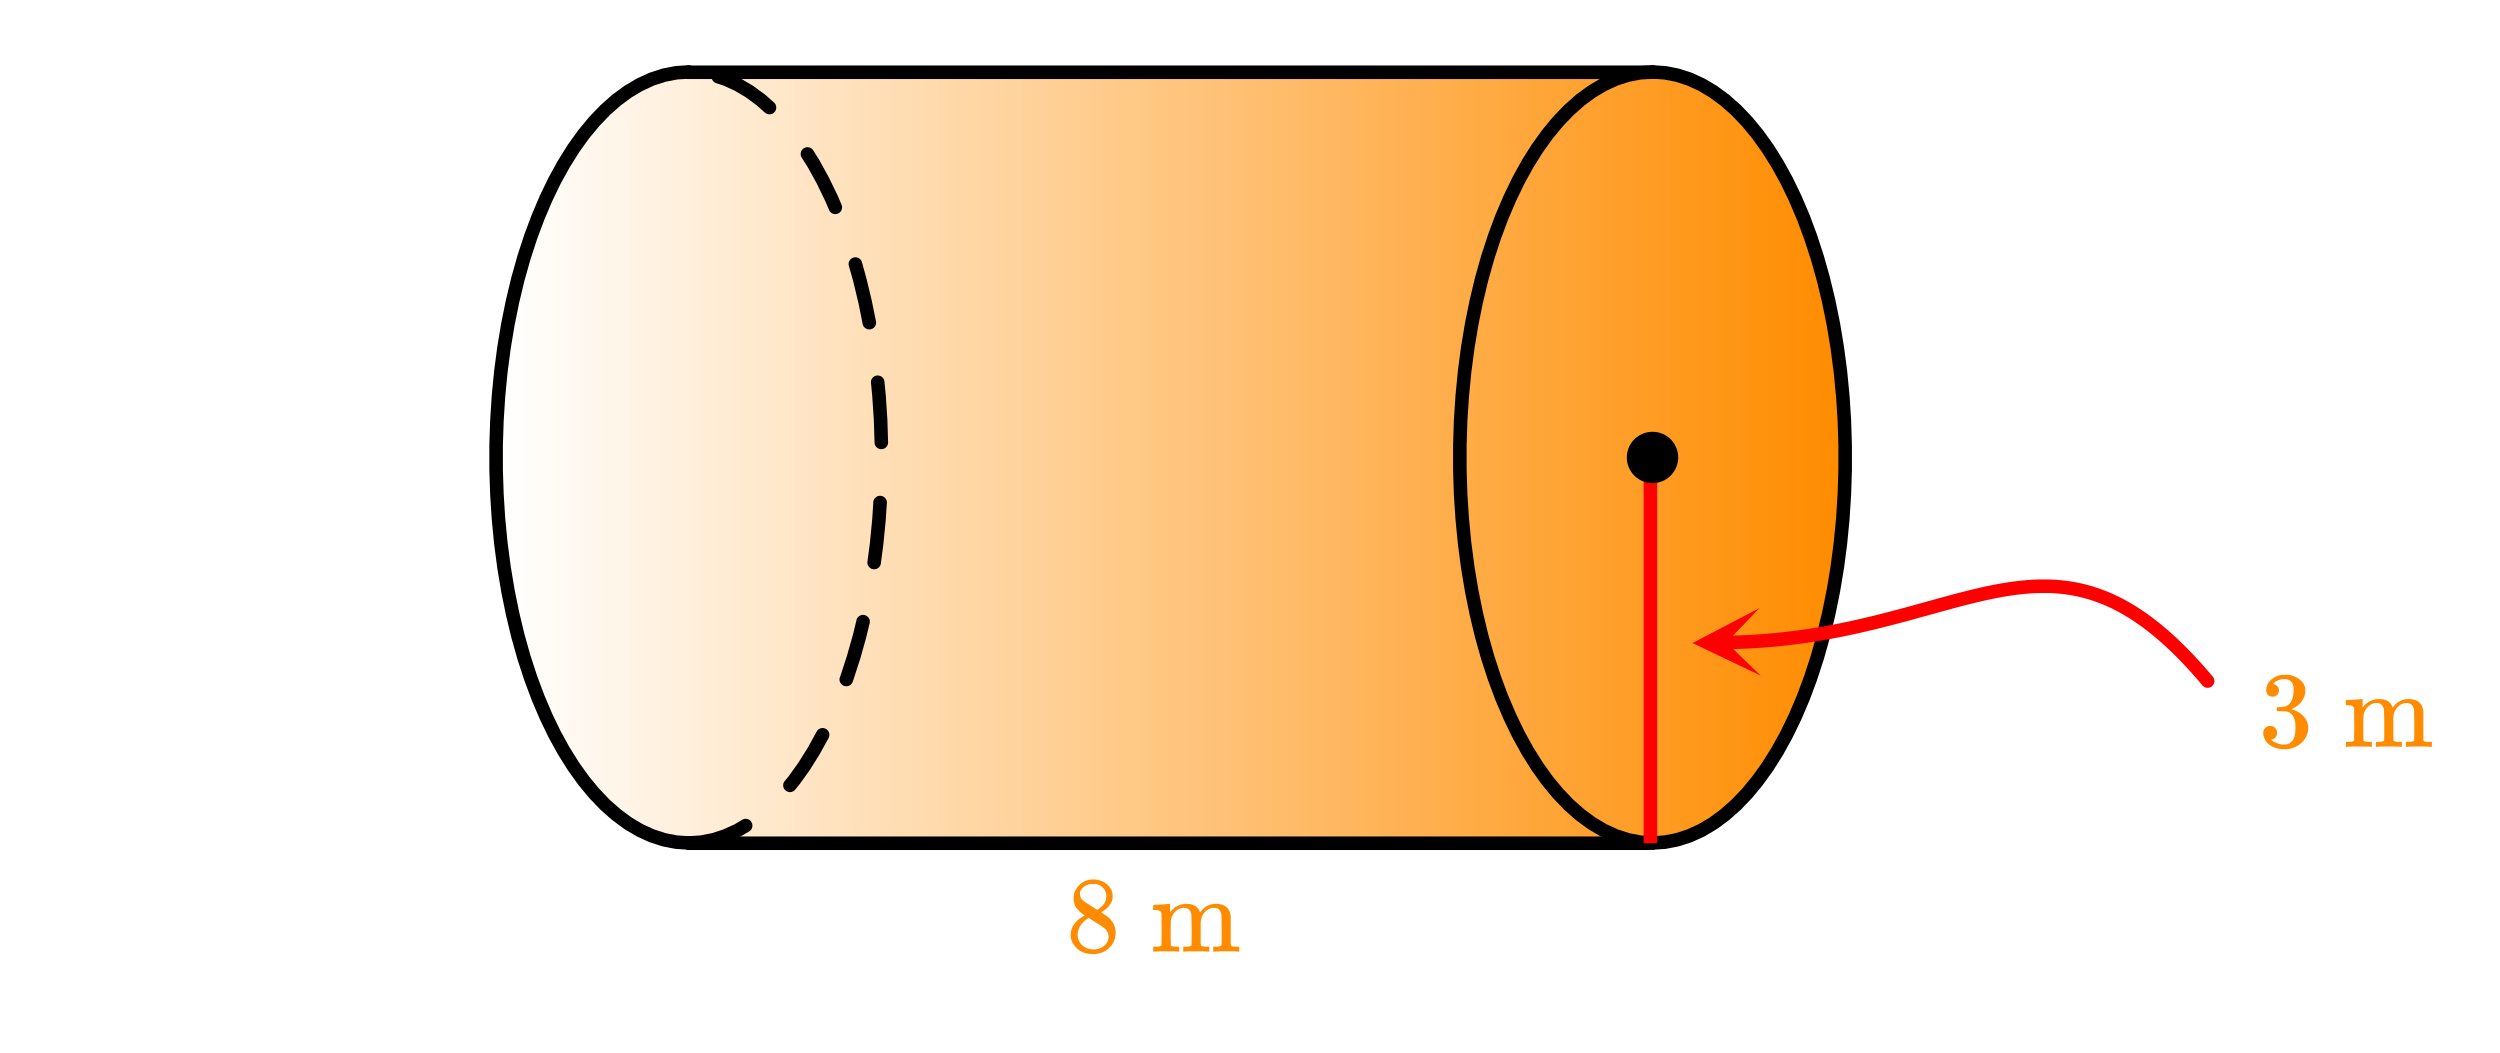 <svg xmlns="http://www.w3.org/2000/svg" xmlns:xlink="http://www.w3.org/1999/xlink" width="414.72" height="174.72" viewBox="0 0 311.04 131.04"><defs><symbol overflow="visible" id="g"><path d="M2.313-4.516c-.438-.289-.778-.593-1.016-.906-.242-.312-.36-.723-.36-1.234 0-.383.07-.707.22-.969.195-.406.488-.734.874-.984.383-.25.82-.375 1.313-.375.613 0 1.144.164 1.594.484.445.324.722.734.828 1.234.007.055.015.164.015.329 0 .199-.008.328-.015.39-.137.594-.547 1.11-1.235 1.547l-.156.11c.5.343.758.523.781.53.664.544 1 1.215 1 2.016 0 .73-.265 1.356-.797 1.875-.53.508-1.199.766-2 .766C2.254.297 1.441-.11.922-.922c-.23-.32-.344-.71-.344-1.172 0-.976.578-1.785 1.735-2.422zM5-6.922c0-.383-.125-.71-.375-.984a1.69 1.69 0 0 0-.922-.516h-.437c-.48 0-.883.164-1.204.485-.23.21-.343.453-.343.734 0 .387.164.695.5.922.039.043.328.23.86.562l.78.516c.008-.008.067-.047.172-.11a2.95 2.95 0 0 0 .25-.187C4.758-5.883 5-6.36 5-6.922zM1.437-2.109c0 .523.192.96.579 1.312a2.01 2.01 0 0 0 1.359.516c.363 0 .695-.07 1-.219.3-.156.531-.36.688-.61.144-.226.218-.472.218-.734 0-.383-.156-.726-.468-1.031-.075-.07-.45-.328-1.125-.766l-.407-.265C3.133-4 3.02-4.07 2.937-4.125l-.109-.063-.156.079c-.563.367-.938.812-1.125 1.343-.074.243-.11.461-.11.657zm0 0"/></symbol><symbol overflow="visible" id="i"><path d="M2.531-.813c.07.125.285.188.64.188h.407V0h-.11c-.116-.031-.62-.047-1.515-.047C1.066-.047.563-.03.437 0H.345v-.625h.39c.352 0 .567-.063.641-.188v-.421-.422c.008-.157.016-.328.016-.516v-.562c0-.282-.008-.579-.016-.891v-1.109c-.031-.164-.102-.282-.203-.344-.094-.063-.293-.098-.594-.11H.344V-5.5c0-.207.004-.313.015-.313L.5-5.827c.094-.008.219-.016.375-.016.164-.008.332-.02.5-.031.156-.008.316-.02.484-.031.164-.02.297-.032.391-.032.094-.007.145-.015.156-.015h.031v.531c0 .344.004.516.016.516l.016-.016c.488-.687 1.176-1.031 2.062-1.031.875.023 1.41.36 1.61 1.016l.015.062c.219-.258.344-.406.375-.438.457-.425.989-.64 1.594-.64 1.125 0 1.742.508 1.86 1.516v1.875c0 1.148.003 1.73.015 1.75.04.074.098.125.172.156.187.023.406.031.656.031h.219V0h-.11c-.117-.031-.62-.047-1.515-.047-.887 0-1.387.016-1.5.047h-.11v-.625h.313c.477 0 .719-.07.719-.219.008-.008.015-.629.015-1.86a68.29 68.29 0 0 0-.03-1.921c-.063-.29-.169-.5-.313-.625-.137-.133-.344-.203-.625-.203-.407 0-.762.156-1.063.469-.324.312-.512.71-.562 1.187 0 0-.008.086-.016.25v2.422c.008.094.016.172.016.234v.079c.07.125.285.187.64.187h.407V0h-.11c-.117-.031-.621-.047-1.516-.047-.886 0-1.386.016-1.5.047h-.109v-.625h.313c.476 0 .718-.07.718-.219.008-.008.016-.629.016-1.86a68.295 68.295 0 0 0-.031-1.921c-.063-.29-.168-.5-.313-.625-.136-.133-.343-.203-.625-.203-.406 0-.761.156-1.062.469-.324.312-.512.71-.563 1.187v.235c0 .167-.008.37-.015.609V-1.438c.007.118.015.22.015.313zm0 0"/></symbol><symbol overflow="visible" id="j"><path d="M1.719-6.25c-.25 0-.446-.07-.578-.219a.863.863 0 0 1-.204-.593c0-.508.196-.938.594-1.282a2.566 2.566 0 0 1 1.407-.625h.203c.312 0 .507.008.593.016.301.043.602.137.907.281.593.305.968.727 1.125 1.266.02.093.03.218.03.375 0 .523-.167.996-.5 1.422-.323.418-.73.714-1.218.89-.055.024-.055.04 0 .047.008 0 .05.012.125.031.55.157 1.016.446 1.39.86.376.418.563.89.563 1.422 0 .367-.086.718-.25 1.062-.218.461-.574.84-1.062 1.14-.492.302-1.04.454-1.64.454-.595 0-1.122-.125-1.579-.375-.46-.25-.766-.586-.922-1.016a1.45 1.45 0 0 1-.14-.656c0-.25.082-.453.25-.61a.831.831 0 0 1 .609-.25c.25 0 .453.087.61.25.163.169.25.372.25.61 0 .21-.063.39-.188.547a.768.768 0 0 1-.469.281l-.094.031c.489.407 1.047.61 1.672.61.5 0 .875-.239 1.125-.719.156-.29.234-.742.234-1.36v-.265c0-.852-.292-1.426-.875-1.719-.124-.05-.398-.082-.812-.093l-.563-.016-.046-.031c-.024-.02-.032-.086-.032-.204 0-.113.008-.18.032-.203.03-.03.054-.046.078-.046.25 0 .508-.02.781-.063.395-.05.695-.27.906-.656.207-.395.313-.867.313-1.422 0-.582-.157-.973-.469-1.172a1.131 1.131 0 0 0-.64-.188c-.45 0-.844.122-1.188.36l-.125.094a.671.671 0 0 0-.094.109l-.047.047a.88.88 0 0 0 .094.031c.176.024.328.11.453.266.125.148.188.32.188.515a.715.715 0 0 1-.235.547.76.76 0 0 1-.562.219zm0 0"/></symbol><clipPath id="a"><path d="M0 0h311v130.395H0zm0 0"/></clipPath><clipPath id="b"><path d="M61 8h169v97H61zm0 0"/></clipPath><clipPath id="c"><path d="M205.598 8.953H85.69h119.907l1.539.098 1.527.297 1.52.488 1.5.687 1.472.872 1.442 1.062 1.406 1.246 1.363 1.422 1.313 1.594 1.261 1.758 1.204 1.918 1.136 2.066 1.07 2.21.997 2.34.918 2.466.84 2.574.753 2.68.668 2.769.578 2.852.485 2.918.39 2.972.293 3.02.196 3.047.097 3.07v3.074l-.097 3.067-.196 3.05-.293 3.02-.39 2.972-.485 2.918-.578 2.848-.668 2.774-.754 2.675-.84 2.578-.917 2.465-.996 2.34-1.07 2.207-1.137 2.07-1.204 1.915-1.261 1.761-1.313 1.594-1.363 1.422-1.406 1.242-1.442 1.063-1.472.875-1.5.683-1.52.492-1.527.293-1.54.102H85.692h119.907H85.69l-1.535-.102-1.531-.293-1.516-.492-1.5-.683-1.472-.875-1.442-1.063-1.406-1.242-1.363-1.422-1.317-1.594-1.261-1.761-1.2-1.915-1.14-2.07-1.067-2.207-.996-2.34-.922-2.465-.84-2.578-.753-2.675-.664-2.774-.578-2.848-.485-2.918-.39-2.972-.293-3.02-.196-3.05-.101-3.067V55.38l.101-3.07.196-3.047.292-3.02.391-2.972.484-2.918.579-2.852.664-2.77.754-2.68.84-2.573.921-2.465.996-2.34 1.067-2.211 1.14-2.066 1.2-1.918 1.261-1.758 1.317-1.594 1.363-1.422 1.406-1.246 1.442-1.062 1.472-.872 1.5-.687 1.516-.488 1.531-.297 1.535-.098h119.907"/></clipPath><linearGradient id="d" gradientUnits="userSpaceOnUse" x1="1" x2="0" gradientTransform="matrix(167.844 0 0 95.925 61.724 8.953)"><stop offset="0" stop-color="#ff8c00"/><stop offset=".004" stop-color="#ff8c01"/><stop offset=".008" stop-color="#ff8d02"/><stop offset=".012" stop-color="#ff8d03"/><stop offset=".016" stop-color="#ff8e04"/><stop offset=".02" stop-color="#ff8e05"/><stop offset=".023" stop-color="#ff8f06"/><stop offset=".027" stop-color="#ff8f07"/><stop offset=".031" stop-color="#ff9008"/><stop offset=".035" stop-color="#ff9009"/><stop offset=".039" stop-color="#ff900a"/><stop offset=".043" stop-color="#ff910b"/><stop offset=".047" stop-color="#ff910c"/><stop offset=".051" stop-color="#ff920d"/><stop offset=".055" stop-color="#ff920e"/><stop offset=".059" stop-color="#ff930f"/><stop offset=".063" stop-color="#ff9310"/><stop offset=".066" stop-color="#ff9411"/><stop offset=".07" stop-color="#ff9412"/><stop offset=".074" stop-color="#ff9513"/><stop offset=".078" stop-color="#ff9514"/><stop offset=".082" stop-color="#ff9515"/><stop offset=".086" stop-color="#ff9616"/><stop offset=".09" stop-color="#ff9617"/><stop offset=".094" stop-color="#ff9718"/><stop offset=".098" stop-color="#ff9719"/><stop offset=".102" stop-color="#ff981a"/><stop offset=".105" stop-color="#ff981b"/><stop offset=".109" stop-color="#ff991c"/><stop offset=".113" stop-color="#ff991d"/><stop offset=".117" stop-color="#ff991e"/><stop offset=".121" stop-color="#ff9a1f"/><stop offset=".125" stop-color="#ff9a20"/><stop offset=".129" stop-color="#ff9b21"/><stop offset=".133" stop-color="#ff9b22"/><stop offset=".137" stop-color="#ff9c23"/><stop offset=".141" stop-color="#ff9c24"/><stop offset=".145" stop-color="#ff9d25"/><stop offset=".148" stop-color="#ff9d26"/><stop offset=".152" stop-color="#ff9e27"/><stop offset=".156" stop-color="#ff9e28"/><stop offset=".16" stop-color="#ff9e29"/><stop offset=".164" stop-color="#ff9f2a"/><stop offset=".168" stop-color="#ff9f2b"/><stop offset=".172" stop-color="#ffa02c"/><stop offset=".176" stop-color="#ffa02d"/><stop offset=".18" stop-color="#ffa12e"/><stop offset=".184" stop-color="#ffa12f"/><stop offset=".188" stop-color="#ffa230"/><stop offset=".191" stop-color="#ffa231"/><stop offset=".195" stop-color="#ffa232"/><stop offset=".199" stop-color="#ffa333"/><stop offset=".203" stop-color="#ffa334"/><stop offset=".207" stop-color="#ffa435"/><stop offset=".211" stop-color="#ffa436"/><stop offset=".215" stop-color="#ffa537"/><stop offset=".219" stop-color="#ffa538"/><stop offset=".223" stop-color="#ffa639"/><stop offset=".227" stop-color="#ffa63a"/><stop offset=".23" stop-color="#ffa63b"/><stop offset=".234" stop-color="#ffa73c"/><stop offset=".238" stop-color="#ffa73d"/><stop offset=".242" stop-color="#ffa83e"/><stop offset=".246" stop-color="#ffa83f"/><stop offset=".25" stop-color="#ffa940"/><stop offset=".254" stop-color="#ffa941"/><stop offset=".258" stop-color="#ffaa42"/><stop offset=".262" stop-color="#ffaa43"/><stop offset=".266" stop-color="#ffab44"/><stop offset=".27" stop-color="#ffab45"/><stop offset=".273" stop-color="#ffab46"/><stop offset=".277" stop-color="#ffac47"/><stop offset=".281" stop-color="#ffac48"/><stop offset=".285" stop-color="#ffad49"/><stop offset=".289" stop-color="#ffad4a"/><stop offset=".293" stop-color="#ffae4b"/><stop offset=".297" stop-color="#ffae4c"/><stop offset=".301" stop-color="#ffaf4d"/><stop offset=".305" stop-color="#ffaf4e"/><stop offset=".309" stop-color="#ffaf4f"/><stop offset=".313" stop-color="#ffb050"/><stop offset=".316" stop-color="#ffb051"/><stop offset=".32" stop-color="#ffb152"/><stop offset=".324" stop-color="#ffb153"/><stop offset=".328" stop-color="#ffb254"/><stop offset=".332" stop-color="#ffb255"/><stop offset=".336" stop-color="#ffb356"/><stop offset=".34" stop-color="#ffb357"/><stop offset=".344" stop-color="#ffb458"/><stop offset=".348" stop-color="#ffb459"/><stop offset=".352" stop-color="#ffb45a"/><stop offset=".355" stop-color="#ffb55b"/><stop offset=".359" stop-color="#ffb55c"/><stop offset=".363" stop-color="#ffb65d"/><stop offset=".367" stop-color="#ffb65e"/><stop offset=".371" stop-color="#ffb75f"/><stop offset=".375" stop-color="#ffb760"/><stop offset=".379" stop-color="#ffb861"/><stop offset=".383" stop-color="#ffb862"/><stop offset=".387" stop-color="#ffb863"/><stop offset=".391" stop-color="#ffb964"/><stop offset=".395" stop-color="#ffb965"/><stop offset=".398" stop-color="#ffba66"/><stop offset=".402" stop-color="#ffba67"/><stop offset=".406" stop-color="#ffbb68"/><stop offset=".41" stop-color="#ffbb69"/><stop offset=".414" stop-color="#ffbc6a"/><stop offset=".418" stop-color="#ffbc6b"/><stop offset=".422" stop-color="#ffbd6c"/><stop offset=".426" stop-color="#ffbd6d"/><stop offset=".43" stop-color="#ffbd6e"/><stop offset=".434" stop-color="#ffbe6f"/><stop offset=".438" stop-color="#ffbe70"/><stop offset=".441" stop-color="#ffbf71"/><stop offset=".445" stop-color="#ffbf72"/><stop offset=".449" stop-color="#ffc073"/><stop offset=".453" stop-color="#ffc074"/><stop offset=".457" stop-color="#ffc175"/><stop offset=".461" stop-color="#ffc176"/><stop offset=".465" stop-color="#ffc177"/><stop offset=".469" stop-color="#ffc278"/><stop offset=".473" stop-color="#ffc279"/><stop offset=".477" stop-color="#ffc37a"/><stop offset=".48" stop-color="#ffc37b"/><stop offset=".484" stop-color="#ffc47c"/><stop offset=".488" stop-color="#ffc47d"/><stop offset=".492" stop-color="#ffc57e"/><stop offset=".496" stop-color="#ffc57f"/><stop offset=".5" stop-color="#ffc57f"/><stop offset=".504" stop-color="#ffc680"/><stop offset=".508" stop-color="#ffc681"/><stop offset=".512" stop-color="#ffc782"/><stop offset=".516" stop-color="#ffc783"/><stop offset=".52" stop-color="#ffc884"/><stop offset=".523" stop-color="#ffc885"/><stop offset=".527" stop-color="#ffc986"/><stop offset=".531" stop-color="#ffc987"/><stop offset=".535" stop-color="#ffca88"/><stop offset=".539" stop-color="#ffca89"/><stop offset=".543" stop-color="#ffca8a"/><stop offset=".547" stop-color="#ffcb8b"/><stop offset=".551" stop-color="#ffcb8c"/><stop offset=".555" stop-color="#ffcc8d"/><stop offset=".559" stop-color="#ffcc8e"/><stop offset=".563" stop-color="#ffcd8f"/><stop offset=".566" stop-color="#ffcd90"/><stop offset=".57" stop-color="#ffce91"/><stop offset=".574" stop-color="#ffce92"/><stop offset=".578" stop-color="#ffce93"/><stop offset=".582" stop-color="#ffcf94"/><stop offset=".586" stop-color="#ffcf95"/><stop offset=".59" stop-color="#ffd096"/><stop offset=".594" stop-color="#ffd097"/><stop offset=".598" stop-color="#ffd198"/><stop offset=".602" stop-color="#ffd199"/><stop offset=".605" stop-color="#ffd29a"/><stop offset=".609" stop-color="#ffd29b"/><stop offset=".613" stop-color="#ffd39c"/><stop offset=".617" stop-color="#ffd39d"/><stop offset=".621" stop-color="#ffd39e"/><stop offset=".625" stop-color="#ffd49f"/><stop offset=".629" stop-color="#ffd4a0"/><stop offset=".633" stop-color="#ffd5a1"/><stop offset=".637" stop-color="#ffd5a2"/><stop offset=".641" stop-color="#ffd6a3"/><stop offset=".645" stop-color="#ffd6a4"/><stop offset=".648" stop-color="#ffd7a5"/><stop offset=".652" stop-color="#ffd7a6"/><stop offset=".656" stop-color="#ffd7a7"/><stop offset=".66" stop-color="#ffd8a8"/><stop offset=".664" stop-color="#ffd8a9"/><stop offset=".668" stop-color="#ffd9aa"/><stop offset=".672" stop-color="#ffd9ab"/><stop offset=".676" stop-color="#ffdaac"/><stop offset=".68" stop-color="#ffdaad"/><stop offset=".684" stop-color="#ffdbae"/><stop offset=".688" stop-color="#ffdbaf"/><stop offset=".691" stop-color="#ffdcb0"/><stop offset=".695" stop-color="#ffdcb1"/><stop offset=".699" stop-color="#ffdcb2"/><stop offset=".703" stop-color="#ffddb3"/><stop offset=".707" stop-color="#ffddb4"/><stop offset=".711" stop-color="#ffdeb5"/><stop offset=".715" stop-color="#ffdeb6"/><stop offset=".719" stop-color="#ffdfb7"/><stop offset=".723" stop-color="#ffdfb8"/><stop offset=".727" stop-color="#ffe0b9"/><stop offset=".73" stop-color="#ffe0ba"/><stop offset=".734" stop-color="#ffe0bb"/><stop offset=".738" stop-color="#ffe1bc"/><stop offset=".742" stop-color="#ffe1bd"/><stop offset=".746" stop-color="#ffe2be"/><stop offset=".75" stop-color="#ffe2bf"/><stop offset=".754" stop-color="#ffe3c0"/><stop offset=".758" stop-color="#ffe3c1"/><stop offset=".762" stop-color="#ffe4c2"/><stop offset=".766" stop-color="#ffe4c3"/><stop offset=".77" stop-color="bisque"/><stop offset=".773" stop-color="#ffe5c5"/><stop offset=".777" stop-color="#ffe5c6"/><stop offset=".781" stop-color="#ffe6c7"/><stop offset=".785" stop-color="#ffe6c8"/><stop offset=".789" stop-color="#ffe7c9"/><stop offset=".793" stop-color="#ffe7ca"/><stop offset=".797" stop-color="#ffe8cb"/><stop offset=".801" stop-color="#ffe8cc"/><stop offset=".805" stop-color="#ffe9cd"/><stop offset=".809" stop-color="#ffe9ce"/><stop offset=".813" stop-color="#ffe9cf"/><stop offset=".816" stop-color="#ffead0"/><stop offset=".82" stop-color="#ffead1"/><stop offset=".824" stop-color="#ffebd2"/><stop offset=".828" stop-color="#ffebd3"/><stop offset=".832" stop-color="#ffecd4"/><stop offset=".836" stop-color="#ffecd5"/><stop offset=".84" stop-color="#ffedd6"/><stop offset=".844" stop-color="#ffedd7"/><stop offset=".848" stop-color="#ffedd8"/><stop offset=".852" stop-color="#ffeed9"/><stop offset=".855" stop-color="#ffeeda"/><stop offset=".859" stop-color="#ffefdb"/><stop offset=".863" stop-color="#ffefdc"/><stop offset=".867" stop-color="#fff0dd"/><stop offset=".871" stop-color="#fff0de"/><stop offset=".875" stop-color="#fff1df"/><stop offset=".879" stop-color="#fff1e0"/><stop offset=".883" stop-color="#fff2e1"/><stop offset=".887" stop-color="#fff2e2"/><stop offset=".891" stop-color="#fff2e3"/><stop offset=".895" stop-color="#fff3e4"/><stop offset=".898" stop-color="#fff3e5"/><stop offset=".902" stop-color="#fff4e6"/><stop offset=".906" stop-color="#fff4e7"/><stop offset=".91" stop-color="#fff5e8"/><stop offset=".914" stop-color="#fff5e9"/><stop offset=".918" stop-color="#fff6ea"/><stop offset=".922" stop-color="#fff6eb"/><stop offset=".926" stop-color="#fff6ec"/><stop offset=".93" stop-color="#fff7ed"/><stop offset=".934" stop-color="#fff7ee"/><stop offset=".938" stop-color="#fff8ef"/><stop offset=".941" stop-color="#fff8f0"/><stop offset=".945" stop-color="#fff9f1"/><stop offset=".949" stop-color="#fff9f2"/><stop offset=".953" stop-color="#fffaf3"/><stop offset=".957" stop-color="#fffaf4"/><stop offset=".961" stop-color="#fffbf5"/><stop offset=".965" stop-color="#fffbf6"/><stop offset=".969" stop-color="#fffbf7"/><stop offset=".973" stop-color="#fffcf8"/><stop offset=".977" stop-color="#fffcf9"/><stop offset=".98" stop-color="#fffdfa"/><stop offset=".984" stop-color="#fffdfb"/><stop offset=".988" stop-color="#fffefc"/><stop offset=".992" stop-color="#fffefd"/><stop offset=".996" stop-color="#fffffe"/><stop offset="1" stop-color="#fff"/></linearGradient><clipPath id="e"><path d="M210 75h10v10h-10zm0 0"/></clipPath><clipPath id="f"><path d="M219.078 84.07l-18.965.344-.347-18.969 18.968-.343zm0 0"/></clipPath></defs><g clip-path="url(#a)" fill="#fff"><path d="M0 0h311v131.145H0zm0 0"/><path d="M0 0h311v131.145H0zm0 0"/></g><g clip-path="url(#b)"><g clip-path="url(#c)"><path d="M61.723 8.953v95.926h167.843V8.953zm0 0" fill="url(#d)"/></g></g><path d="M205.598 8.953l-1.536.098-1.53.297-1.517.488-1.5.687-1.472.872-1.445 1.062-1.403 1.246-1.363 1.422-1.317 1.594-1.261 1.758-1.2 1.918-1.14 2.066-1.066 2.21-1 2.34-.918 2.466-.84 2.574-.754 2.68-.664 2.769-.578 2.852-.485 2.918-.39 2.972-.293 3.02-.2 3.047-.097 3.07v3.074l.097 3.066.2 3.051.293 3.02.39 2.972.485 2.918.578 2.848.664 2.774.754 2.675.84 2.578.918 2.465 1 2.34 1.066 2.207 1.14 2.07 1.2 1.914 1.261 1.762 1.317 1.594 1.363 1.422 1.403 1.242 1.445 1.063 1.472.875 1.5.683 1.516.492 1.531.293 1.536.102" fill="none" stroke-width="1.686" stroke-linecap="round" stroke-linejoin="round" stroke="#000"/><path d="M205.598 104.879l1.539-.102 1.527-.293 1.52-.492 1.5-.683 1.472-.875 1.442-1.063 1.406-1.242 1.363-1.422 1.313-1.594 1.261-1.762 1.203-1.914 1.137-2.07 1.07-2.207.997-2.34.917-2.465.84-2.578.754-2.675.668-2.774.578-2.848.485-2.918.39-2.972.293-3.02.196-3.05.097-3.067V55.38l-.097-3.07-.196-3.047-.293-3.02-.39-2.972-.485-2.918-.578-2.852-.668-2.77-.754-2.68-.84-2.573-.917-2.465-.997-2.34-1.07-2.211-1.137-2.066-1.203-1.918-1.261-1.758-1.313-1.594-1.363-1.422-1.406-1.246-1.442-1.062-1.473-.872-1.5-.687-1.52-.488-1.526-.297-1.54-.098M85.691 8.953l-1.535.098-1.531.297-1.516.488-1.5.687-1.472.872-1.442 1.062-1.406 1.246-1.363 1.422-1.317 1.594-1.261 1.758-1.2 1.918-1.14 2.066-1.067 2.21-.996 2.34-.922 2.466-.84 2.574-.753 2.68-.664 2.769-.579 2.852-.484 2.918-.39 2.972-.294 3.02-.195 3.047-.101 3.07v3.074l.101 3.066.195 3.051.293 3.02.391 2.972.484 2.918.579 2.848.664 2.774.754 2.675.84 2.578.921 2.465.996 2.34 1.067 2.207 1.14 2.07 1.2 1.914 1.261 1.762 1.317 1.594 1.363 1.422 1.406 1.242 1.442 1.063 1.472.875 1.5.683 1.516.492 1.531.293 1.535.102" fill="none" stroke-width="1.686" stroke-linecap="round" stroke-linejoin="round" stroke="#000"/><path d="M85.64 104.035l1.536-.097.054.84-.16-.825 1.532-.297.156.828-.258-.8 1.52-.493.257.801-.351-.765 1.5-.684.351.766-.433-.723.992-.59a.821.821 0 0 1 .64-.094.81.81 0 0 1 .516.387c.121.2.149.414.094.64a.82.82 0 0 1-.387.516l-.992.59c-.027.016-.055.028-.082.04l-1.496.687-.094.035-1.515.488a.978.978 0 0 1-.102.028l-1.527.292a.981.981 0 0 1-.106.016l-1.539.098a.815.815 0 0 1-.61-.207.818.818 0 0 1-.284-.578.818.818 0 0 1 .207-.614.82.82 0 0 1 .582-.285zm11.993-6.863l.492-.598.648.54-.683-.493 1.262-1.758.683.489-.715-.446 1.203-1.918.715.45-.738-.407 1.105-2.011a.817.817 0 0 1 .504-.407.826.826 0 0 1 .645.075c.203.109.336.277.402.503a.833.833 0 0 1-.07.641l-1.11 2.012-.023.039-1.203 1.918c-.008.015-.02.031-.027.043l-1.262 1.758-.035.046-.492.594a.807.807 0 0 1-.567.305.821.821 0 0 1-.617-.192.807.807 0 0 1-.305-.566.818.818 0 0 1 .188-.617zm6.87-12.926l.067-.183.793.292-.804-.261.84-2.574.8.257-.812-.226.758-2.68.808.23-.816-.199.422-1.754a.804.804 0 0 1 .379-.52c.199-.124.41-.155.636-.1.227.054.399.179.524.378.12.2.152.41.097.637l-.422 1.754c0 .012-.003.02-.007.031l-.754 2.68-.012.031-.836 2.578c-.004.012-.008.024-.012.031l-.07.188a.81.81 0 0 1-.441.473.838.838 0 0 1-1.114-.418.805.805 0 0 1-.023-.645zm3.419-14.371l.316-2.398.836.113-.84-.082.293-3.02.84.082-.844-.054.133-2.04a.82.82 0 0 1 .285-.581.815.815 0 0 1 .61-.208.82.82 0 0 1 .582.286.815.815 0 0 1 .207.609l-.133 2.043v.027l-.297 3.016v.031l-.316 2.395a.815.815 0 0 1-.32.558.821.821 0 0 1-.626.168.805.805 0 0 1-.558-.324.808.808 0 0 1-.168-.621zm.887-14.809l-.09-2.73.844-.027-.84.054-.2-3.047.844-.054-.84.082-.164-1.703a.807.807 0 0 1 .188-.618.81.81 0 0 1 .57-.3c.23-.024.438.039.617.187.18.149.282.336.301.57l.168 1.7v.027l.2 3.047v.027l.085 2.73a.81.81 0 0 1-.226.606.822.822 0 0 1-.586.266.808.808 0 0 1-.606-.23.8.8 0 0 1-.265-.587zm-1.48-14.757l-.532-2.641.824-.168-.82.2-.664-2.77.816-.2-.808.23-.532-1.878a.818.818 0 0 1 .078-.64.803.803 0 0 1 .508-.399.817.817 0 0 1 .64.074.823.823 0 0 1 .4.508l.527 1.879c.004.008.007.02.007.031l.668 2.77c.004.008.004.02.008.027l.535 2.645a.827.827 0 0 1-.125.632.827.827 0 0 1-.535.36.804.804 0 0 1-.633-.125.81.81 0 0 1-.363-.535zm-4.18-14.184L102.667 25l.777-.328-.757.367-1.07-2.21.757-.368-.738.406-1.137-2.066.738-.406-.715.449-.773-1.235a.816.816 0 0 1-.11-.636.837.837 0 0 1 .376-.528c.199-.12.41-.16.636-.105.227.05.403.176.528.37l.773 1.235.024.043 1.136 2.067c.008.011.016.027.024.039l1.066 2.21c.008.012.012.024.02.036l.476 1.125c.094.215.094.43.008.644a.798.798 0 0 1-.453.461.804.804 0 0 1-.645.008.81.81 0 0 1-.46-.453zm-7.977-12.113l-1.04-.922.56-.633-.5.68-1.442-1.063.5-.68-.43.727-1.476-.875.433-.723-.351.766-1.5-.684.351-.77-.257.806-.907-.293a.818.818 0 0 1-.492-.418.806.806 0 0 1-.05-.645.806.806 0 0 1 .417-.492.814.814 0 0 1 .64-.05l.907.292.094.035 1.496.684a.826.826 0 0 1 .082.043l1.473.875c.023.015.047.027.07.047l1.441 1.058c.02.016.04.032.059.051l1.043.918a.83.83 0 0 1 .281.582.818.818 0 0 1-.21.61.792.792 0 0 1-.579.28.818.818 0 0 1-.613-.206zm0 0"/><path d="M274.664 84.734l-.586-.691-.582-.664-.574-.637-.57-.617-.567-.594-.563-.566-.558-.547-.555-.524-.547-.5-.547-.476-.543-.461-.539-.434-.535-.414-.531-.398-.531-.371-.524-.356-.523-.336-.524-.316-.52-.297-.515-.281-.515-.262-.516-.242-.512-.23-.511-.208-.508-.195-.508-.176-.508-.164-.508-.144-.507-.133-.504-.117-.508-.102-.504-.09-.508-.074-.504-.062-.508-.047-.507-.04-.508-.023-.512-.011h-.508l-.515.007-.512.02-.516.031-.515.043-.52.047-.523.062-.524.067-.527.078-.527.082-.536.094-.535.101-.535.106-.543.113-.547.121-.55.125-.551.133-.559.137-.562.14-.567.145-.57.148-.574.157-.582.156-.586.16-.59.164-.598.164-.601.168-.61.168-.613.168-.621.172-.629.172-.633.172-.64.168-.645.171-.656.168-.66.168-.668.168-.68.164-.684.16-.691.16-.7.157-.71.152-.715.149-.727.144-.734.137-.742.137-.754.129-.762.125-.77.117-.78.11-.79.105-.8.097-.813.09-.82.082-.832.07-.844.067-.852.055-.863.047-.875.039-.887.023-.898.02" fill="none" stroke-width="1.686" stroke-linecap="round" stroke-linejoin="round" stroke="red"/><g clip-path="url(#e)"><g clip-path="url(#f)"><path d="M219.078 84.07l-8.508-4.062 8.356-4.367-4.14 4.289zm0 0" fill="red"/></g></g><path d="M205.336 8.992H85.43M85.43 104.914h119.906" fill="none" stroke-width="1.686" stroke="#000"/><path d="M205.336 104.914v-47.96" fill="none" stroke-width="1.686" stroke="red"/><path d="M208.371 56.914a2.757 2.757 0 0 1-.813 1.961 2.757 2.757 0 0 1-3.02.602c-.339-.141-.64-.34-.901-.602a2.752 2.752 0 0 1-.813-1.961c0-.367.07-.719.211-1.059.14-.34.344-.64.602-.902a2.799 2.799 0 0 1 1.96-.809c.368 0 .723.07 1.063.211a2.74 2.74 0 0 1 1.5 1.5c.14.34.211.692.211 1.059zm0 0" stroke-width=".843" stroke="#000"/><use xlink:href="#g" x="132.643" y="118.405" fill="#ff8c00"/><use xlink:href="#h" x="139.388" y="118.405" fill="#ff8c00"/><use xlink:href="#i" x="143.135" y="118.405" fill="#ff8c00"/><use xlink:href="#j" x="281.024" y="92.925" fill="#ff8c00"/><use xlink:href="#h" x="287.769" y="92.925" fill="#ff8c00"/><use xlink:href="#i" x="291.516" y="92.925" fill="#ff8c00"/></svg>